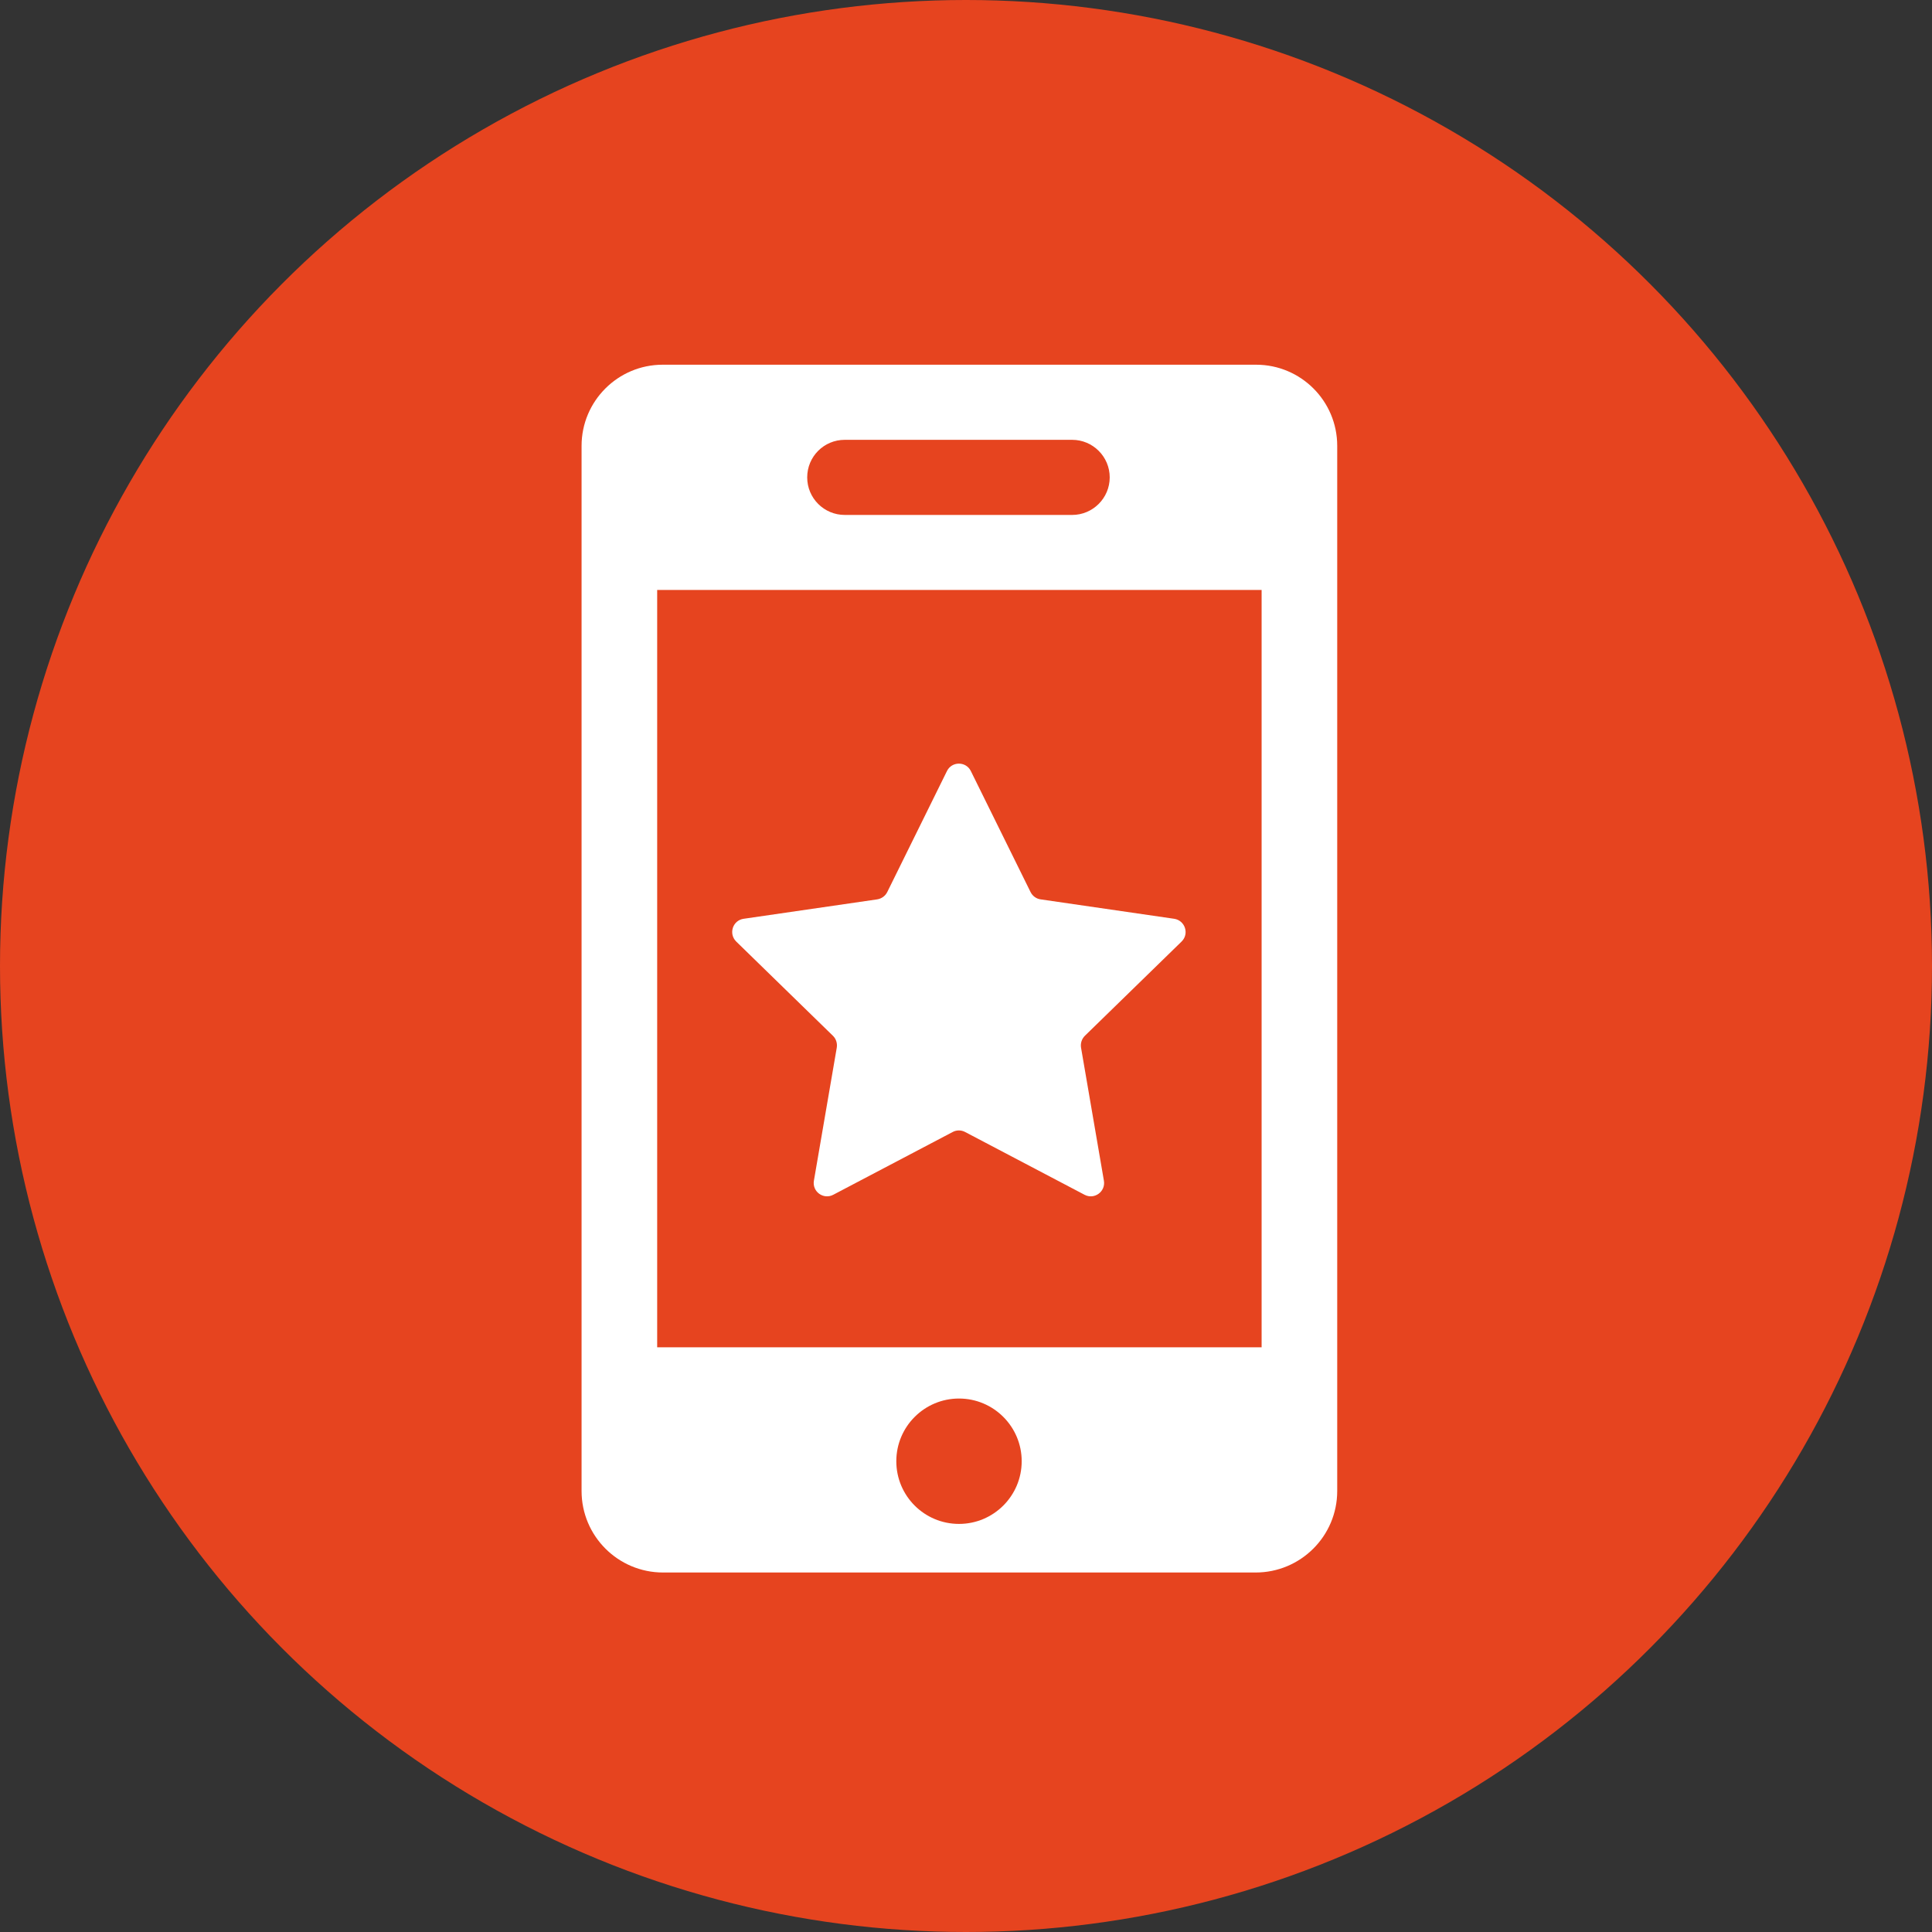 <svg width="196" height="196" viewBox="0 0 196 196" fill="none" xmlns="http://www.w3.org/2000/svg">
<rect x="0" y="0" width="196" height="196" fill="#333333" stroke="none"/>
<circle cx="98" cy="98" r="98" fill="#E6441F"/>
<g clip-path="url(#clip0_271_75)">
<path d="M84.5 105.08C84.82 105.39 84.96 105.84 84.89 106.28L82.57 119.78C82.38 120.89 83.54 121.73 84.53 121.21L96.65 114.84C97.04 114.63 97.51 114.63 97.91 114.84L110.03 121.21C111.02 121.73 112.18 120.89 111.99 119.78L109.67 106.28C109.6 105.84 109.74 105.4 110.06 105.08L119.87 95.52C120.67 94.74 120.23 93.38 119.12 93.21L105.57 91.24C105.13 91.18 104.75 90.9 104.55 90.5L98.49 78.22C98 77.22 96.56 77.22 96.07 78.22L90.01 90.5C89.81 90.9 89.43 91.17 88.99 91.24L75.44 93.21C74.33 93.37 73.89 94.73 74.69 95.52L84.5 105.08Z" fill="white"/>
<path d="M127.43 37H67.23C62.69 37 59 40.69 59 45.23V151.26C59 155.83 62.7 159.53 67.27 159.53H127.38C131.95 159.53 135.66 155.83 135.66 151.26V45.23C135.66 40.68 131.97 37 127.43 37ZM85.7 44.62H108.77C110.87 44.62 112.58 46.33 112.58 48.43C112.58 50.53 110.87 52.24 108.77 52.24H85.7C83.6 52.24 81.89 50.54 81.89 48.43C81.89 46.32 83.59 44.62 85.7 44.62ZM97.29 154.6C93.77 154.6 90.93 151.75 90.93 148.24C90.93 144.73 93.78 141.88 97.29 141.88C100.8 141.88 103.65 144.73 103.65 148.24C103.65 151.75 100.8 154.6 97.29 154.6ZM127.99 136.68H66.67V59.85H127.99V136.68Z" fill="white"/>
</g>
<defs>
<clipPath id="clip0_271_75">
<rect width="76.66" height="122.53" fill="white" transform="translate(59 37)"/>
</clipPath>
</defs>
</svg>
